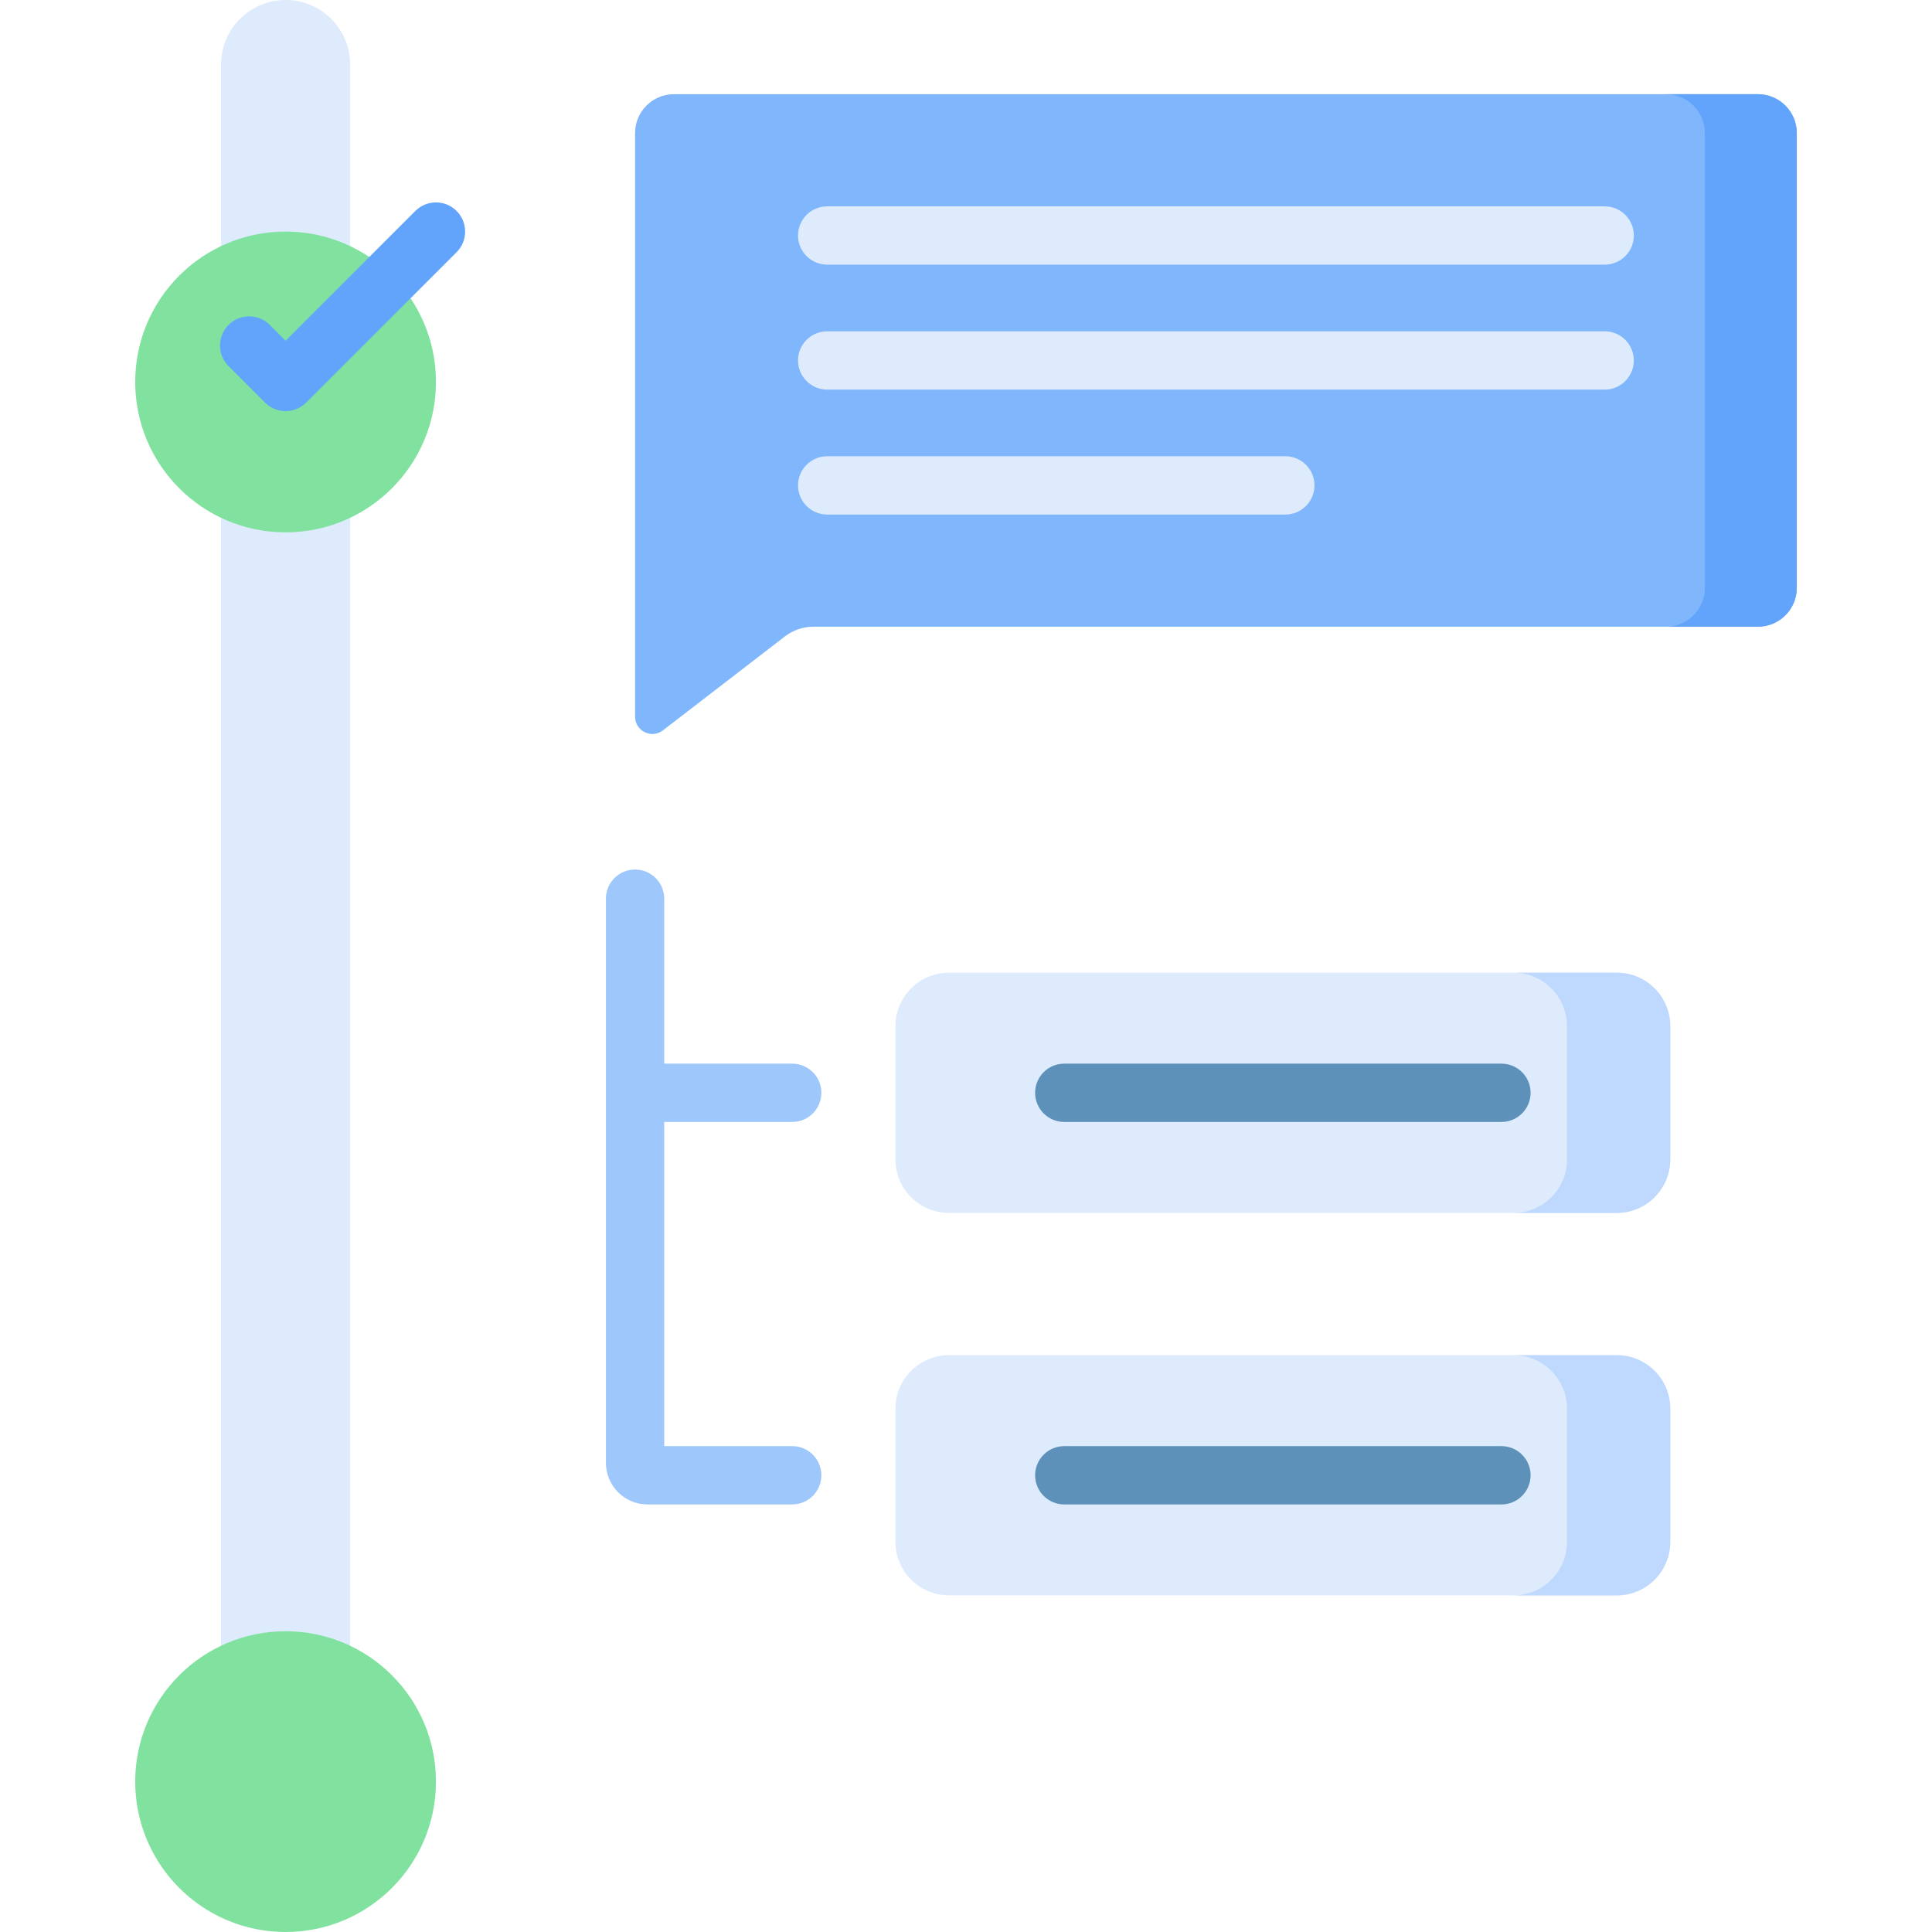 <svg id="Capa_1" enable-background="new 0 0 512 512" height="512" viewBox="0 0 512 512" width="512" xmlns="http://www.w3.org/2000/svg"><g><path d="m428.456 321.434h-176.974c-7.829 0-14.176-6.347-14.176-14.176v-35.309c0-7.829 6.347-14.176 14.176-14.176h176.973c7.829 0 14.176 6.347 14.176 14.176v35.309c0 7.829-6.346 14.176-14.175 14.176z" fill="#ddebfd"/><path d="m428.456 257.773h-27.36c7.829 0 14.176 6.347 14.176 14.176v35.309c0 7.829-6.347 14.176-14.176 14.176h27.36c7.829 0 14.176-6.347 14.176-14.176v-35.309c-.001-7.829-6.347-14.176-14.176-14.176z" fill="#bed9fd"/><path d="m428.456 422.795h-176.974c-7.829 0-14.176-6.347-14.176-14.176v-35.309c0-7.829 6.347-14.176 14.176-14.176h176.973c7.829 0 14.176 6.347 14.176 14.176v35.309c0 7.83-6.346 14.176-14.175 14.176z" fill="#ddebfd"/><path d="m428.456 359.135h-27.36c7.829 0 14.176 6.347 14.176 14.176v35.309c0 7.829-6.347 14.176-14.176 14.176h27.36c7.829 0 14.176-6.347 14.176-14.176v-35.309c-.001-7.829-6.347-14.176-14.176-14.176z" fill="#bed9fd"/><path d="m397.894 297.33h-115.851c-4.268 0-7.726-3.459-7.726-7.726 0-4.268 3.459-7.726 7.726-7.726h115.851c4.268 0 7.726 3.459 7.726 7.726.001 4.267-3.458 7.726-7.726 7.726z" fill="#5d91b9"/><path d="m397.894 398.691h-115.851c-4.268 0-7.726-3.459-7.726-7.726s3.459-7.726 7.726-7.726h115.851c4.268 0 7.726 3.459 7.726 7.726s-3.458 7.726-7.726 7.726z" fill="#5d91b9"/><path d="m465.865 24.964h-287.264c-5.69 0-10.302 4.612-10.302 10.302v154.649c0 3.809 4.372 5.961 7.39 3.636l32.304-24.881c2.179-1.678 4.851-2.588 7.601-2.588h250.271c5.69 0 10.302-4.612 10.302-10.302v-120.514c0-5.689-4.612-10.302-10.302-10.302z" fill="#80b6fc"/><path d="m465.865 24.964h-24.365c5.69 0 10.302 4.612 10.302 10.302v120.515c0 5.69-4.612 10.302-10.302 10.302h24.365c5.69 0 10.302-4.612 10.302-10.302v-120.515c0-5.689-4.612-10.302-10.302-10.302z" fill="#62a4fb"/><path d="m75.685 481.997c-9.445 0-17.102-7.657-17.102-17.102v-447.793c.001-9.445 7.657-17.102 17.102-17.102s17.102 7.657 17.102 17.102v447.794c0 9.445-7.657 17.101-17.102 17.101z" fill="#ddebfd"/><circle cx="75.685" cy="101.223" fill="#80e29e" r="39.852"/><circle cx="75.685" cy="472.148" fill="#80e29e" r="39.852"/><path d="m75.686 108.949c-1.977 0-3.955-.755-5.463-2.263l-9.655-9.655c-3.018-3.018-3.018-7.909 0-10.928 3.017-3.016 7.909-3.016 10.927 0l4.192 4.192 34.389-34.389c3.017-3.016 7.909-3.016 10.927 0 3.018 3.018 3.018 7.909 0 10.928l-39.852 39.852c-1.511 1.508-3.488 2.263-5.465 2.263z" fill="#62a4fb"/><g fill="#ddebfd"><path d="m425.255 70.137h-206.044c-4.267 0-7.726-3.459-7.726-7.726s3.459-7.726 7.726-7.726h206.043c4.268 0 7.726 3.459 7.726 7.726s-3.458 7.726-7.725 7.726z"/><path d="m425.255 103.251h-206.044c-4.267 0-7.726-3.459-7.726-7.726 0-4.268 3.459-7.726 7.726-7.726h206.043c4.268 0 7.726 3.459 7.726 7.726.001 4.267-3.458 7.726-7.725 7.726z"/><path d="m340.624 136.363h-121.413c-4.267 0-7.726-3.459-7.726-7.726 0-4.268 3.459-7.726 7.726-7.726h121.412c4.268 0 7.726 3.459 7.726 7.726.001 4.267-3.458 7.726-7.725 7.726z"/></g><path d="m209.947 383.238h-33.921v-85.908h33.921c4.267 0 7.726-3.459 7.726-7.726 0-4.268-3.459-7.726-7.726-7.726h-33.921v-43.718c0-4.268-3.459-7.726-7.726-7.726s-7.726 3.459-7.726 7.726v149.522c0 6.07 4.939 11.009 11.01 11.009h38.364c4.267 0 7.726-3.459 7.726-7.726s-3.46-7.727-7.727-7.727z" fill="#9ec8fc"/></g></svg>